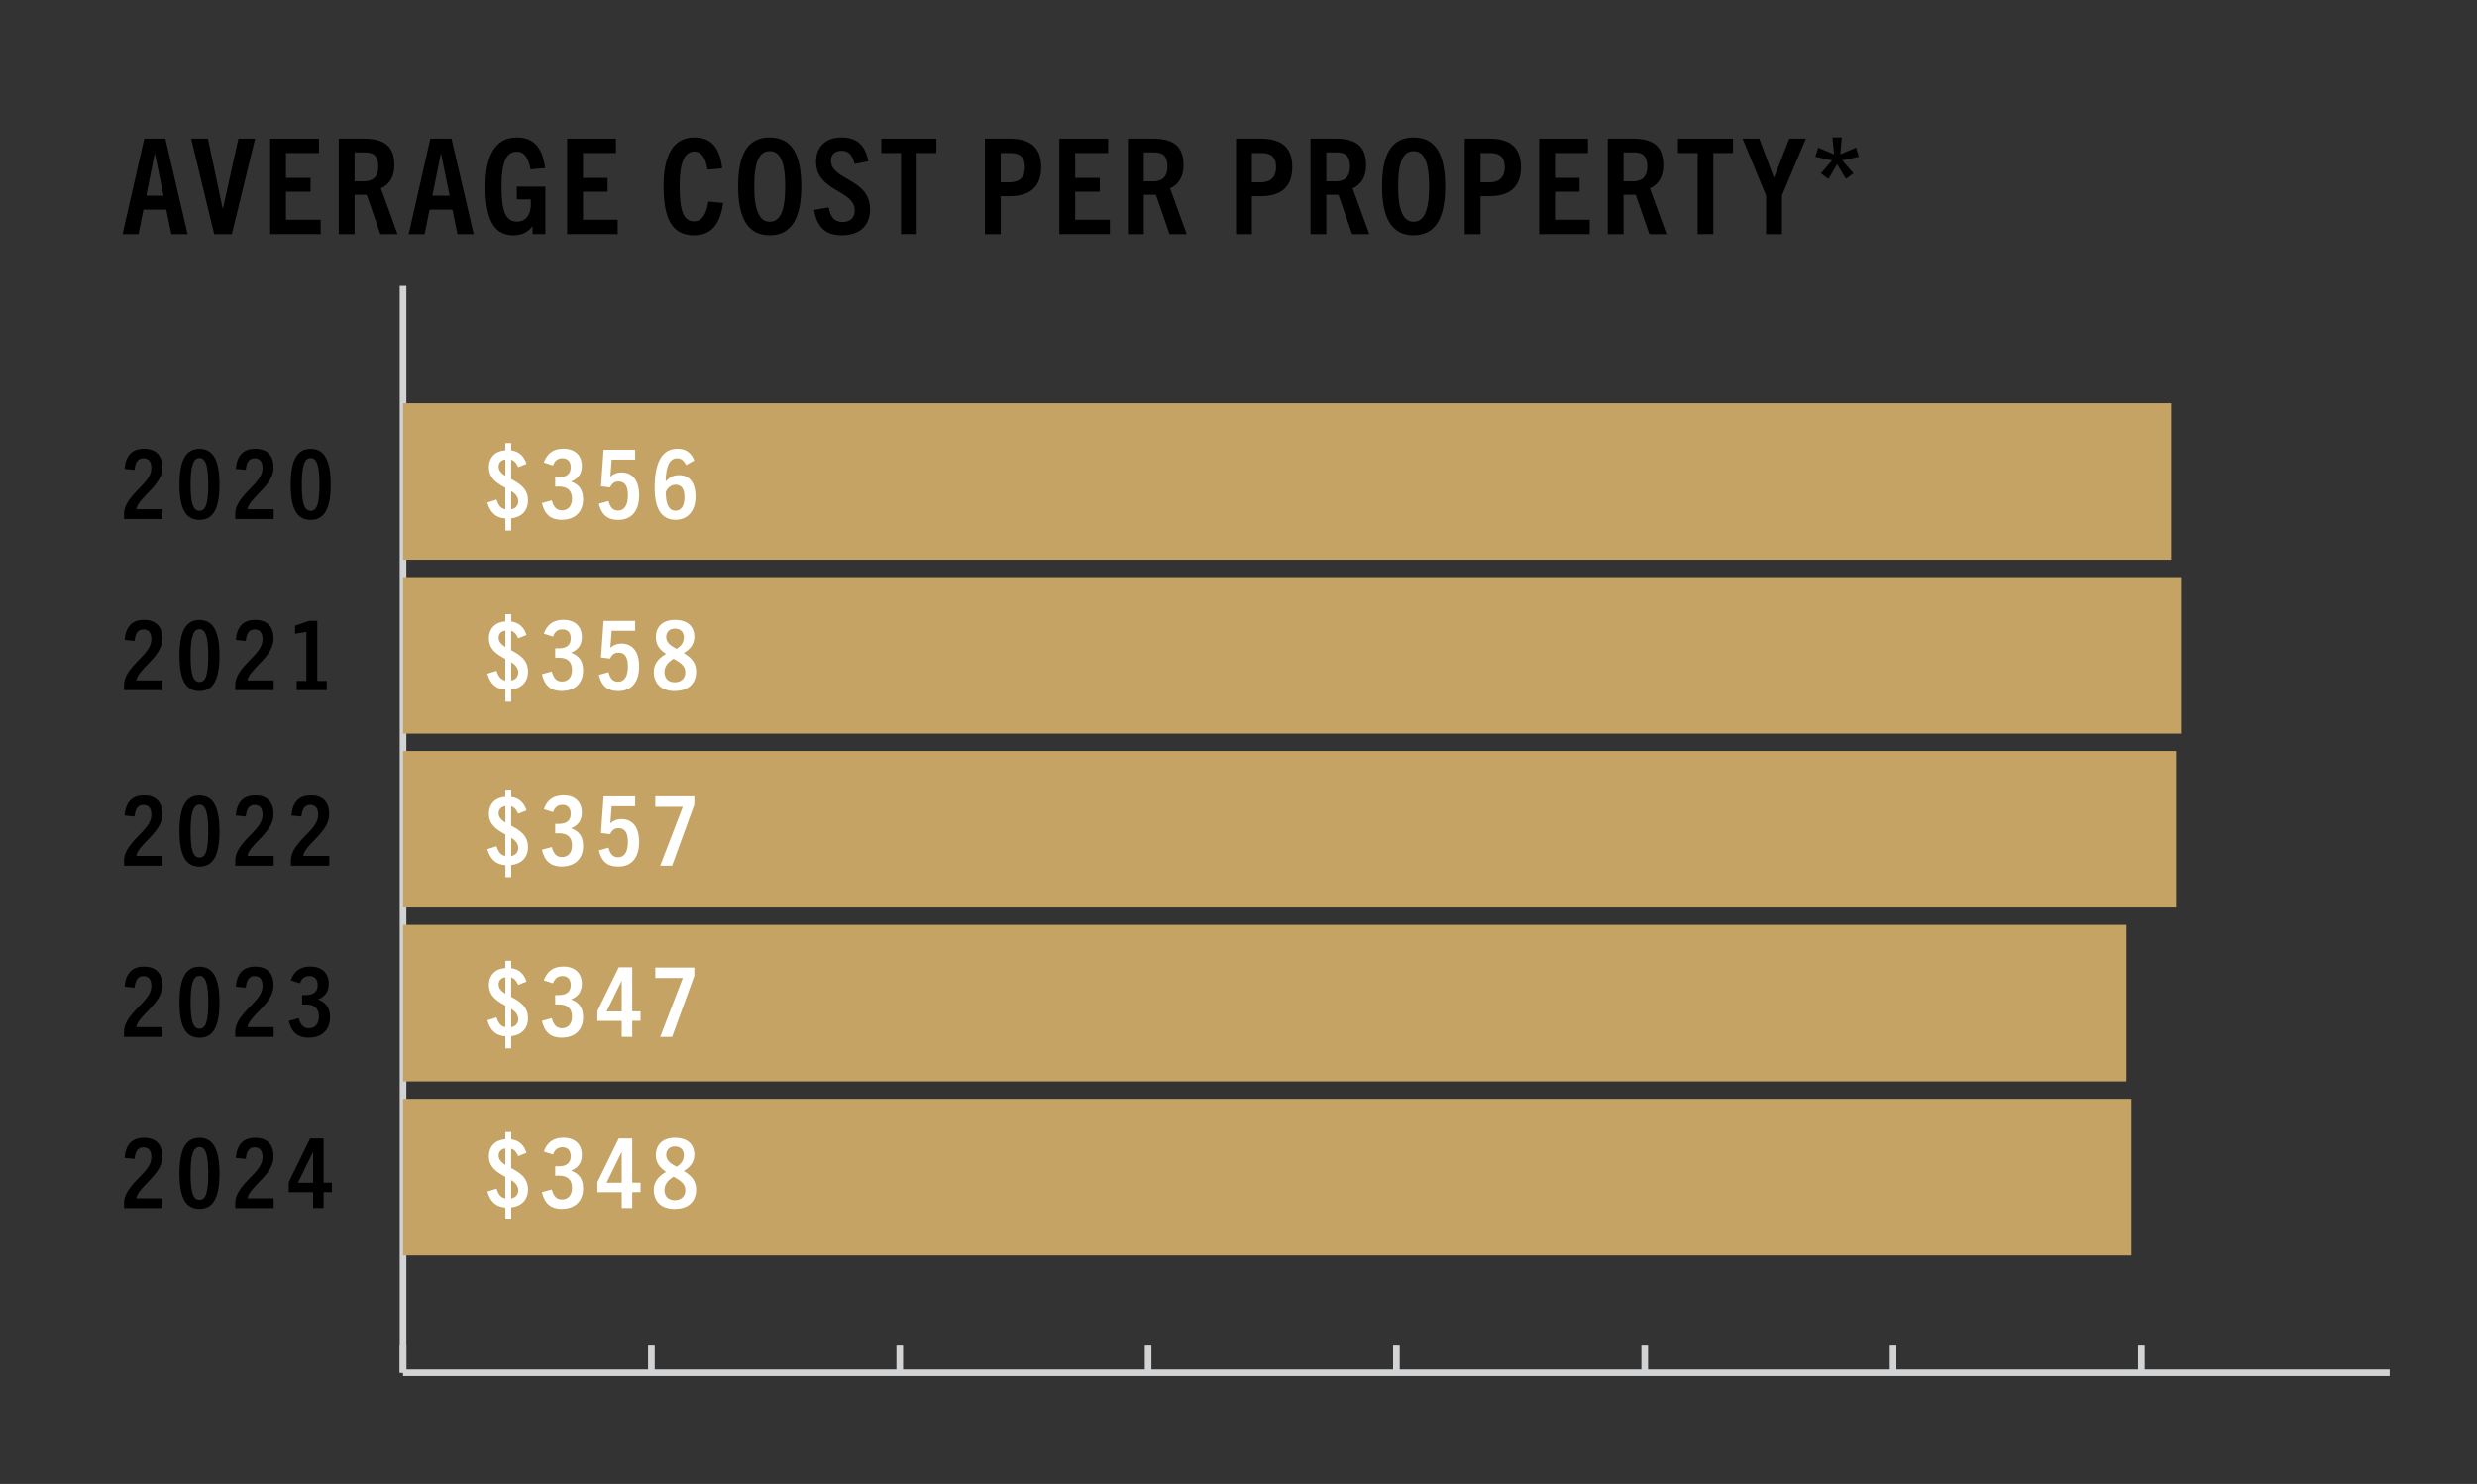 <?xml version="1.0" encoding="UTF-8"?>
<svg id="Layer_1" xmlns="http://www.w3.org/2000/svg" version="1.1" viewBox="0 0 372.62 223.26">
  <rect x="0" y="0" width="372.62" height="223.26" fill="#333333" stroke="none"/>
  <!-- Generator: Adobe Illustrator 29.5.1, SVG Export Plug-In . SVG Version: 2.1.0 Build 141)  -->
  <defs>
    <style>
      .st0 {
        fill: none;
        stroke: #d2d3d4;
        stroke-miterlimit: 10;
      }

      .st1 {
        fill: #fff;
      }

      .st2 {
        isolation: isolate;
      }

      .st3 {
        fill: #c5a364;
      }
    </style>
  </defs>
  <g>
    <g>
      <line class="st0" x1="60.63" y1="206.52" x2="359.49" y2="206.52"/>
      <g>
        <line class="st0" x1="60.63" y1="206.52" x2="60.63" y2="202.43"/>
        <line class="st0" x1="97.99" y1="206.52" x2="97.99" y2="202.43"/>
        <line class="st0" x1="135.35" y1="206.52" x2="135.35" y2="202.43"/>
        <line class="st0" x1="172.71" y1="206.52" x2="172.71" y2="202.43"/>
        <line class="st0" x1="210.06" y1="206.52" x2="210.06" y2="202.43"/>
        <line class="st0" x1="247.42" y1="206.52" x2="247.42" y2="202.43"/>
        <line class="st0" x1="284.78" y1="206.52" x2="284.78" y2="202.43"/>
        <line class="st0" x1="322.14" y1="206.52" x2="322.14" y2="202.43"/>
      </g>
    </g>
    <line class="st0" x1="60.63" y1="206.52" x2="60.63" y2="43.01"/>
    <g>
      <rect class="st3" x="60.63" y="165.32" width="260.01" height="23.55"/>
      <rect class="st3" x="60.63" y="139.15" width="259.26" height="23.55"/>
      <rect class="st3" x="60.63" y="112.99" width="266.73" height="23.55"/>
      <rect class="st3" x="60.63" y="86.83" width="267.48" height="23.55"/>
      <rect class="st3" x="60.63" y="60.67" width="265.99" height="23.55"/>
    </g>
  </g>
  <g id="Average_cost_per_Property_" class="st2">
    <g class="st2">
      <path d="M25.78,35.22l-.76-3.68h-3.44l-.74,3.68h-2.4l3.26-14.36h3.18l3.34,14.36h-2.44ZM22,29.44h2.6l-1.28-6.26h-.06l-1.26,6.26Z"/>
      <path d="M32.22,35.22l-3.46-14.36h2.52l2.22,10.52h.04l2.32-10.52h2.52l-3.5,14.36h-2.66Z"/>
      <path d="M40.64,35.22v-14.36h7.34v2.16h-4.96v3.74h3.7v2.08h-3.7v4.22h5.22v2.16h-7.6Z"/>
      <path d="M57.22,35.22l-2.06-5.92h-1.82v5.92h-2.38v-14.36h3.8c3.08,0,4.56,1.18,4.56,3.98,0,1.82-.78,2.94-2.02,3.5l2.5,6.88h-2.58ZM54.7,27.28c1.08,0,2.2-.38,2.2-2.22,0-2.02-1.14-2.14-2.22-2.14h-1.34v4.36s1.36,0,1.36,0Z"/>
      <path d="M68.82,35.22l-.76-3.68h-3.44l-.74,3.68h-2.4l3.26-14.36h3.18l3.34,14.36h-2.44,0ZM65.04,29.44h2.6l-1.28-6.26h-.06l-1.26,6.26Z"/>
      <path d="M80.12,35.22v-1.16h-.04c-.76.98-1.7,1.34-2.86,1.34-2.76,0-4.2-2.1-4.2-7.38,0-4.24,1.28-7.34,4.72-7.34,2.82,0,3.9,1.86,4.26,4.6l-2.2.2c-.3-1.72-.92-2.66-2.06-2.66-1.52,0-2.3,1.48-2.3,5.2s.6,5.32,2.34,5.32c1.36,0,2.08-1.08,2.08-2.62,0-.22,0-.48-.02-.72h-2.1v-1.92h4.3v7.14h-1.92Z"/>
      <path d="M85.32,35.22v-14.36h7.34v2.16h-4.96v3.74h3.7v2.08h-3.7v4.22h5.22v2.16h-7.6Z"/>
      <path d="M108.78,30.54c-.44,3.2-1.78,4.86-4.4,4.86-3.44,0-4.56-2.8-4.56-7.42,0-4.14,1.2-7.3,4.6-7.3,2.76,0,3.86,1.72,4.22,4.64l-2.2.2c-.3-1.82-.92-2.72-1.98-2.72-1.46,0-2.22,1.54-2.22,5.18,0,3.98.66,5.32,2.2,5.32,1.14,0,1.82-1.02,2.12-2.98,0,0,2.22.22,2.22.22Z"/>
      <path d="M111.04,28.04c0-4.76,1.38-7.36,4.74-7.36s4.76,2.6,4.76,7.36-1.46,7.36-4.76,7.36-4.74-2.64-4.74-7.36ZM118.12,28.04c0-3.74-.78-5.3-2.34-5.3s-2.32,1.56-2.32,5.3.84,5.32,2.32,5.32,2.34-1.44,2.34-5.32Z"/>
      <path d="M128.56,24.66c-.3-1.22-.82-1.98-1.94-1.98-1,0-1.62.56-1.62,1.48,0,3,5.88,2.64,5.88,7.34,0,2.5-1.64,3.9-4.2,3.9s-3.76-1.24-4.22-3.82l2.2-.38c.28,1.46.82,2.2,2.1,2.2,1.08,0,1.82-.6,1.82-1.72,0-3.16-5.82-2.78-5.82-7.38,0-2.22,1.46-3.62,3.84-3.62,2.5,0,3.62,1.4,4.02,3.58l-2.06.4h0Z"/>
      <path d="M135.54,35.22v-12.2h-2.96v-2.16h8.28v2.16h-2.96v12.2h-2.36,0Z"/>
      <path d="M148.16,35.22v-14.36h3.68c3.16,0,4.78,1.32,4.78,4.28s-1.66,4.38-4.78,4.38h-1.3v5.7h-2.38,0ZM151.94,27.42c1.16,0,2.24-.52,2.24-2.28,0-1.54-.8-2.12-2.2-2.12h-1.44v4.4h1.4Z"/>
      <path d="M159.36,35.22v-14.36h7.34v2.16h-4.96v3.74h3.7v2.08h-3.7v4.22h5.22v2.16h-7.6,0Z"/>
      <path d="M175.94,35.22l-2.06-5.92h-1.82v5.92h-2.38v-14.36h3.8c3.08,0,4.56,1.18,4.56,3.98,0,1.82-.78,2.94-2.02,3.5l2.5,6.88h-2.58,0ZM173.42,27.28c1.08,0,2.2-.38,2.2-2.22,0-2.02-1.14-2.14-2.22-2.14h-1.34v4.36s1.36,0,1.36,0Z"/>
      <path d="M185.94,35.22v-14.36h3.68c3.16,0,4.78,1.32,4.78,4.28s-1.66,4.38-4.78,4.38h-1.3v5.7h-2.38,0ZM189.72,27.42c1.16,0,2.24-.52,2.24-2.28,0-1.54-.8-2.12-2.2-2.12h-1.44v4.4h1.4Z"/>
      <path d="M203.4,35.22l-2.06-5.92h-1.82v5.92h-2.38v-14.36h3.8c3.08,0,4.56,1.18,4.56,3.98,0,1.82-.78,2.94-2.02,3.5l2.5,6.88h-2.58,0ZM200.88,27.28c1.08,0,2.2-.38,2.2-2.22,0-2.02-1.14-2.14-2.22-2.14h-1.34v4.36s1.36,0,1.36,0Z"/>
      <path d="M207.9,28.04c0-4.76,1.38-7.36,4.74-7.36s4.76,2.6,4.76,7.36-1.46,7.36-4.76,7.36-4.74-2.64-4.74-7.36ZM214.98,28.04c0-3.74-.78-5.3-2.34-5.3s-2.32,1.56-2.32,5.3.84,5.32,2.32,5.32,2.34-1.44,2.34-5.32Z"/>
      <path d="M220.34,35.22v-14.36h3.68c3.16,0,4.78,1.32,4.78,4.28s-1.66,4.38-4.78,4.38h-1.3v5.7h-2.38,0ZM224.12,27.42c1.16,0,2.24-.52,2.24-2.28,0-1.54-.8-2.12-2.2-2.12h-1.44v4.4h1.4Z"/>
      <path d="M231.54,35.22v-14.36h7.34v2.16h-4.96v3.74h3.7v2.08h-3.7v4.22h5.22v2.16h-7.6,0Z"/>
      <path d="M248.12,35.22l-2.06-5.92h-1.82v5.92h-2.38v-14.36h3.8c3.08,0,4.56,1.18,4.56,3.98,0,1.82-.78,2.94-2.02,3.5l2.5,6.88h-2.58,0ZM245.6,27.28c1.08,0,2.2-.38,2.2-2.22,0-2.02-1.14-2.14-2.22-2.14h-1.34v4.36s1.36,0,1.36,0Z"/>
      <path d="M255.38,35.22v-12.2h-2.96v-2.16h8.28v2.16h-2.96v12.2h-2.36Z"/>
      <path d="M265.68,35.22v-5.8l-3.54-8.56h2.52l2.18,5.84h.04l2.3-5.84h2.48l-3.6,8.56v5.8h-2.38,0Z"/>
      <path d="M277.68,26.9l-1.32-2.2-1.3,2.22-1.14-.84,1.68-1.94-2.52-.56.44-1.36,2.38,1-.24-2.54h1.4l-.22,2.54,2.38-1.02.4,1.38-2.48.56,1.68,1.94-1.14.82h0Z"/>
    </g>
  </g>
  <g id="_2020" class="st2">
    <g class="st2">
      <path d="M18.66,78.09v-.8c0-1.05.64-1.99,1.38-2.85,1.19-1.37,2.73-2.46,2.73-4.02,0-.92-.39-1.47-1.19-1.47s-1.21.54-1.34,1.74l-1.5-.15c.17-2,1.13-3.02,2.91-3.02,1.89,0,2.77,1.08,2.77,2.82,0,2.09-2.05,3.56-3.12,4.87-.44.49-.75.99-.78,1.41h3.92v1.47s-5.78,0-5.78,0Z"/>
      <path d="M27,72.92c0-3.63.93-5.39,3.01-5.39s3.01,1.76,3.01,5.39-.96,5.3-3.01,5.3-3.01-1.64-3.01-5.3ZM31.33,72.92c0-2.8-.39-4.01-1.32-4.01s-1.34,1.21-1.34,4.01.39,3.94,1.34,3.94,1.32-1.12,1.32-3.94Z"/>
      <path d="M35.39,78.09v-.8c0-1.05.64-1.99,1.38-2.85,1.19-1.37,2.73-2.46,2.73-4.02,0-.92-.39-1.47-1.19-1.47s-1.21.54-1.34,1.74l-1.5-.15c.17-2,1.13-3.02,2.91-3.02,1.89,0,2.77,1.08,2.77,2.82,0,2.09-2.05,3.56-3.12,4.87-.44.49-.75.99-.78,1.41h3.92v1.47s-5.78,0-5.78,0Z"/>
      <path d="M43.73,72.92c0-3.63.93-5.39,3.01-5.39s3.01,1.76,3.01,5.39-.96,5.3-3.01,5.3-3.01-1.64-3.01-5.3ZM48.06,72.92c0-2.8-.39-4.01-1.32-4.01s-1.34,1.21-1.34,4.01.39,3.94,1.34,3.94,1.32-1.12,1.32-3.94Z"/>
    </g>
  </g>
  <g id="_356" class="st2">
    <g class="st2">
      <path class="st1" d="M76.03,79.84v-1.82c-1.37-.1-2.25-.81-2.72-2.41l1.39-.44c.29.92.67,1.35,1.32,1.47v-3.25c-1.19-.65-2.47-1.38-2.47-3.11,0-1.48.97-2.43,2.47-2.54v-1.08h.89v1.1c1.16.16,1.93.86,2.29,2.03l-1.25.49c-.25-.6-.58-.97-1.05-1.12v2.92c1.19.64,2.53,1.41,2.53,3.2,0,1.63-1.03,2.54-2.53,2.72v1.83h-.89.02ZM76.03,71.6v-2.48c-.64.1-1.02.48-1.02,1.08s.42,1.03,1.02,1.41h0ZM76.91,73.88v2.76c.62-.13,1.05-.54,1.05-1.22s-.45-1.15-1.05-1.54Z"/>
      <path class="st1" d="M84.57,78.22c-1.67,0-2.63-.76-3.05-2.53l1.48-.41c.3,1.06.75,1.51,1.55,1.51.92,0,1.5-.65,1.5-1.76,0-1.18-.64-1.82-1.96-1.82h-.57v-1.41h.54c1.26,0,1.8-.58,1.8-1.51,0-.86-.45-1.35-1.25-1.35-.62,0-1.12.28-1.42,1.09l-1.38-.44c.46-1.29,1.35-2.08,2.92-2.08,1.82,0,2.8,1.03,2.8,2.61,0,1.15-.58,1.93-1.6,2.32v.03c1.21.44,1.79,1.26,1.79,2.66,0,1.95-1.28,3.07-3.15,3.07v.02Z"/>
      <path class="st1" d="M93.02,78.22c-1.44,0-2.47-.55-2.93-2.43l1.45-.41c.28,1.06.74,1.44,1.44,1.44,1.02,0,1.48-.92,1.48-2.29,0-1.47-.51-2.09-1.42-2.09-.6,0-.99.32-1.26.9l-1.37-.17.39-5.5h4.75v1.48h-3.53l-.2,2.54h.03c.46-.41.97-.61,1.64-.61,1.68,0,2.66,1.24,2.66,3.44,0,2.34-1.13,3.7-3.12,3.7h-.01Z"/>
      <path class="st1" d="M103.23,69.97c-.35-.65-.74-1.02-1.35-1.02-1.22,0-1.7,1.31-1.74,3.47h.03c.61-.73,1.34-.93,1.98-.93,1.6,0,2.48,1.16,2.48,3.22,0,2.22-1.21,3.5-3.01,3.5-2.18,0-3.14-1.8-3.14-4.81,0-3.44.9-5.88,3.4-5.88,1.22,0,2.05.48,2.56,1.76l-1.21.68h0ZM101.62,76.84c.87,0,1.35-.74,1.35-2.05,0-1.21-.45-1.86-1.35-1.86-.62,0-1.22.45-1.47,1.12.01,1.83.48,2.79,1.47,2.79Z"/>
    </g>
  </g>
  <g id="_2021" class="st2">
    <g class="st2">
      <path d="M18.66,103.84v-.8c0-1.05.64-1.99,1.38-2.85,1.19-1.37,2.73-2.45,2.73-4.02,0-.92-.39-1.47-1.19-1.47s-1.21.54-1.34,1.74l-1.5-.15c.17-2,1.13-3.02,2.91-3.02,1.89,0,2.77,1.08,2.77,2.82,0,2.09-2.05,3.56-3.12,4.87-.44.49-.75.99-.78,1.41h3.92v1.47s-5.78,0-5.78,0Z"/>
      <path d="M27,98.67c0-3.63.93-5.39,3.01-5.39s3.01,1.76,3.01,5.39-.96,5.3-3.01,5.3-3.01-1.64-3.01-5.3ZM31.33,98.67c0-2.8-.39-4.01-1.32-4.01s-1.34,1.21-1.34,4.01.39,3.94,1.34,3.94,1.32-1.12,1.32-3.94Z"/>
      <path d="M35.39,103.84v-.8c0-1.05.64-1.99,1.38-2.85,1.19-1.37,2.73-2.45,2.73-4.02,0-.92-.39-1.47-1.19-1.47s-1.21.54-1.34,1.74l-1.5-.15c.17-2,1.13-3.02,2.91-3.02,1.89,0,2.77,1.08,2.77,2.82,0,2.09-2.05,3.56-3.12,4.87-.44.49-.75.99-.78,1.41h3.92v1.47s-5.78,0-5.78,0Z"/>
      <path d="M44.64,103.84v-1.39h1.45v-7.38l-1.7.28v-1.21l2.12-.73h1.22v9.04h1.42v1.39h-4.52.01Z"/>
    </g>
  </g>
  <g id="_358" class="st2">
    <g class="st2">
      <path class="st1" d="M76.03,105.59v-1.82c-1.37-.1-2.25-.81-2.72-2.41l1.39-.44c.29.92.67,1.35,1.32,1.47v-3.25c-1.19-.65-2.47-1.38-2.47-3.11,0-1.48.97-2.43,2.47-2.54v-1.08h.89v1.1c1.16.16,1.93.86,2.29,2.03l-1.25.49c-.25-.6-.58-.97-1.05-1.12v2.92c1.19.64,2.53,1.41,2.53,3.2,0,1.63-1.03,2.54-2.53,2.72v1.83h-.89.02ZM76.03,97.35v-2.48c-.64.1-1.02.48-1.02,1.08s.42,1.03,1.02,1.41h0ZM76.91,99.63v2.76c.62-.13,1.05-.54,1.05-1.22s-.45-1.15-1.05-1.54Z"/>
      <path class="st1" d="M84.57,103.97c-1.67,0-2.63-.76-3.05-2.53l1.48-.41c.3,1.06.75,1.51,1.55,1.51.92,0,1.5-.65,1.5-1.76,0-1.18-.64-1.82-1.96-1.82h-.57v-1.41h.54c1.26,0,1.8-.58,1.8-1.51,0-.86-.45-1.35-1.25-1.35-.62,0-1.12.28-1.42,1.09l-1.38-.44c.46-1.29,1.35-2.08,2.92-2.08,1.82,0,2.8,1.03,2.8,2.61,0,1.15-.58,1.93-1.6,2.32v.03c1.21.44,1.79,1.26,1.79,2.66,0,1.95-1.28,3.07-3.15,3.07v.02Z"/>
      <path class="st1" d="M93.02,103.97c-1.44,0-2.47-.55-2.93-2.43l1.45-.41c.28,1.06.74,1.44,1.44,1.44,1.02,0,1.48-.92,1.48-2.29,0-1.47-.51-2.09-1.42-2.09-.6,0-.99.32-1.26.9l-1.37-.17.39-5.5h4.75v1.48h-3.53l-.2,2.54h.03c.46-.41.97-.61,1.64-.61,1.68,0,2.66,1.24,2.66,3.44,0,2.34-1.13,3.7-3.12,3.7h-.01Z"/>
      <path class="st1" d="M101.5,103.97c-2.06,0-3.15-1.16-3.15-2.88,0-.94.39-1.85,1.82-2.69v-.03c-.83-.57-1.51-1.25-1.51-2.5,0-1.53.99-2.6,2.88-2.6s2.91.99,2.91,2.54c0,1.03-.54,1.83-1.57,2.43v.03c1.38.83,1.84,1.67,1.84,2.8,0,1.76-1.16,2.89-3.21,2.89h0ZM101.33,99.12c-.86.52-1.37,1.15-1.37,2,0,.96.58,1.53,1.54,1.53s1.6-.58,1.6-1.51c0-1-.84-1.5-1.77-2.02ZM101.53,94.58c-.87,0-1.31.57-1.31,1.26,0,.87.71,1.34,1.57,1.79.62-.41,1.08-.87,1.08-1.77,0-.74-.48-1.28-1.34-1.28Z"/>
    </g>
  </g>
  <g id="_2022" class="st2">
    <g class="st2">
      <path d="M18.66,130.25v-.8c0-1.05.64-1.99,1.38-2.85,1.19-1.37,2.73-2.46,2.73-4.02,0-.92-.39-1.47-1.19-1.47s-1.21.54-1.34,1.74l-1.5-.15c.17-2,1.13-3.02,2.91-3.02,1.89,0,2.77,1.08,2.77,2.82,0,2.09-2.05,3.56-3.12,4.87-.44.49-.75.99-.78,1.41h3.92v1.47s-5.78,0-5.78,0Z"/>
      <path d="M27,125.08c0-3.63.93-5.39,3.01-5.39s3.01,1.76,3.01,5.39-.96,5.3-3.01,5.3-3.01-1.64-3.01-5.3ZM31.33,125.08c0-2.8-.39-4.01-1.32-4.01s-1.34,1.21-1.34,4.01.39,3.94,1.34,3.94,1.32-1.12,1.32-3.94Z"/>
      <path d="M35.39,130.25v-.8c0-1.05.64-1.99,1.38-2.85,1.19-1.37,2.73-2.46,2.73-4.02,0-.92-.39-1.47-1.19-1.47s-1.21.54-1.34,1.74l-1.5-.15c.17-2,1.13-3.02,2.91-3.02,1.89,0,2.77,1.08,2.77,2.82,0,2.09-2.05,3.56-3.12,4.87-.44.49-.75.99-.78,1.41h3.92v1.47h-5.78Z"/>
      <path d="M43.76,130.25v-.8c0-1.05.64-1.99,1.38-2.85,1.19-1.37,2.73-2.46,2.73-4.02,0-.92-.39-1.47-1.19-1.47s-1.21.54-1.34,1.74l-1.5-.15c.17-2,1.13-3.02,2.91-3.02,1.89,0,2.77,1.08,2.77,2.82,0,2.09-2.05,3.56-3.12,4.87-.44.49-.75.99-.78,1.41h3.92v1.47h-5.78Z"/>
    </g>
  </g>
  <g id="_357" class="st2">
    <g class="st2">
      <path class="st1" d="M76.03,131.99v-1.82c-1.37-.1-2.25-.81-2.72-2.41l1.39-.44c.29.92.67,1.35,1.32,1.47v-3.25c-1.19-.65-2.47-1.38-2.47-3.11,0-1.48.97-2.43,2.47-2.54v-1.08h.89v1.1c1.16.16,1.93.86,2.29,2.03l-1.25.49c-.25-.6-.58-.97-1.05-1.12v2.92c1.19.64,2.53,1.41,2.53,3.2,0,1.63-1.03,2.54-2.53,2.72v1.83h-.89.02ZM76.03,123.76v-2.48c-.64.1-1.02.48-1.02,1.08s.42,1.03,1.02,1.41h0ZM76.91,126.04v2.76c.62-.13,1.05-.54,1.05-1.22s-.45-1.15-1.05-1.54Z"/>
      <path class="st1" d="M84.57,130.38c-1.67,0-2.63-.76-3.05-2.53l1.48-.41c.3,1.06.75,1.51,1.55,1.51.92,0,1.5-.65,1.5-1.76,0-1.18-.64-1.82-1.96-1.82h-.57v-1.41h.54c1.26,0,1.8-.58,1.8-1.51,0-.86-.45-1.35-1.25-1.35-.62,0-1.12.28-1.42,1.09l-1.38-.44c.46-1.29,1.35-2.08,2.92-2.08,1.82,0,2.8,1.03,2.8,2.61,0,1.15-.58,1.93-1.6,2.32v.03c1.21.44,1.79,1.26,1.79,2.66,0,1.95-1.28,3.07-3.15,3.07v.02Z"/>
      <path class="st1" d="M93.02,130.38c-1.44,0-2.47-.55-2.93-2.43l1.45-.41c.28,1.06.74,1.44,1.44,1.44,1.02,0,1.48-.92,1.48-2.29,0-1.47-.51-2.09-1.42-2.09-.6,0-.99.32-1.26.9l-1.37-.17.39-5.5h4.75v1.48h-3.53l-.2,2.54h.03c.46-.41.97-.61,1.64-.61,1.68,0,2.66,1.24,2.66,3.44,0,2.34-1.13,3.7-3.12,3.7h-.01Z"/>
      <path class="st1" d="M99.32,130.25l3.4-8.86h-4.14v-1.57h5.87v1.25l-3.34,9.18h-1.79Z"/>
    </g>
  </g>
  <g id="_2023" class="st2">
    <g class="st2">
      <path d="M18.66,156v-.8c0-1.05.64-1.99,1.38-2.85,1.19-1.37,2.73-2.46,2.73-4.02,0-.92-.39-1.47-1.19-1.47s-1.21.54-1.34,1.74l-1.5-.15c.17-2,1.13-3.02,2.91-3.02,1.89,0,2.77,1.08,2.77,2.82,0,2.09-2.05,3.56-3.12,4.87-.44.49-.75.99-.78,1.41h3.92v1.47s-5.78,0-5.78,0Z"/>
      <path d="M27,150.83c0-3.63.93-5.39,3.01-5.39s3.01,1.76,3.01,5.39-.96,5.3-3.01,5.3-3.01-1.64-3.01-5.3ZM31.33,150.83c0-2.8-.39-4.01-1.32-4.01s-1.34,1.21-1.34,4.01.39,3.94,1.34,3.94,1.32-1.12,1.32-3.94Z"/>
      <path d="M35.39,156v-.8c0-1.05.64-1.99,1.38-2.85,1.19-1.37,2.73-2.46,2.73-4.02,0-.92-.39-1.47-1.19-1.47s-1.21.54-1.34,1.74l-1.5-.15c.17-2,1.13-3.02,2.91-3.02,1.89,0,2.77,1.08,2.77,2.82,0,2.09-2.05,3.56-3.12,4.87-.44.49-.75.99-.78,1.41h3.92v1.47h-5.78Z"/>
      <path d="M46.5,156.13c-1.67,0-2.63-.76-3.05-2.53l1.48-.41c.3,1.06.75,1.51,1.55,1.51.92,0,1.5-.65,1.5-1.76,0-1.18-.64-1.82-1.96-1.82h-.57v-1.41h.54c1.26,0,1.8-.58,1.8-1.51,0-.86-.45-1.35-1.25-1.35-.62,0-1.12.28-1.42,1.09l-1.38-.44c.46-1.29,1.35-2.08,2.92-2.08,1.82,0,2.8,1.03,2.8,2.61,0,1.15-.58,1.93-1.6,2.32v.03c1.21.44,1.79,1.26,1.79,2.66,0,1.95-1.28,3.07-3.15,3.07v.02Z"/>
    </g>
  </g>
  <g id="_347" class="st2">
    <g class="st2">
      <path class="st1" d="M76.03,157.74v-1.82c-1.37-.1-2.25-.81-2.72-2.41l1.39-.44c.29.92.67,1.35,1.32,1.47v-3.25c-1.19-.65-2.47-1.38-2.47-3.11,0-1.48.97-2.43,2.47-2.54v-1.08h.89v1.1c1.16.16,1.93.86,2.29,2.03l-1.25.49c-.25-.6-.58-.97-1.05-1.12v2.92c1.19.64,2.53,1.41,2.53,3.2,0,1.63-1.03,2.54-2.53,2.72v1.83h-.89.02ZM76.03,149.51v-2.48c-.64.1-1.02.48-1.02,1.08s.42,1.03,1.02,1.41h0ZM76.91,151.79v2.76c.62-.13,1.05-.54,1.05-1.22s-.45-1.15-1.05-1.54Z"/>
      <path class="st1" d="M84.57,156.13c-1.67,0-2.63-.76-3.05-2.53l1.48-.41c.3,1.06.75,1.51,1.55,1.51.92,0,1.5-.65,1.5-1.76,0-1.18-.64-1.82-1.96-1.82h-.57v-1.41h.54c1.26,0,1.8-.58,1.8-1.51,0-.86-.45-1.35-1.25-1.35-.62,0-1.12.28-1.42,1.09l-1.38-.44c.46-1.29,1.35-2.08,2.92-2.08,1.82,0,2.8,1.03,2.8,2.61,0,1.15-.58,1.93-1.6,2.32v.03c1.21.44,1.79,1.26,1.79,2.66,0,1.95-1.28,3.07-3.15,3.07v.02Z"/>
      <path class="st1" d="M93.53,156v-2.4h-3.66v-1.5l3.21-6.57h2.03v6.64h1.25v1.42h-1.25v2.4h-1.58,0ZM93.53,147.59h-.03l-2.25,4.59h2.28v-4.59Z"/>
      <path class="st1" d="M99.32,156l3.4-8.86h-4.14v-1.57h5.87v1.25l-3.34,9.18h-1.79Z"/>
    </g>
  </g>
  <g id="_2024" class="st2">
    <g class="st2">
      <path d="M18.66,181.75v-.8c0-1.05.64-1.99,1.38-2.85,1.19-1.37,2.73-2.46,2.73-4.02,0-.92-.39-1.47-1.19-1.47s-1.21.54-1.34,1.74l-1.5-.15c.17-2,1.13-3.02,2.91-3.02,1.89,0,2.77,1.08,2.77,2.82,0,2.09-2.05,3.56-3.12,4.87-.44.49-.75.99-.78,1.41h3.92v1.47s-5.78,0-5.78,0Z"/>
      <path d="M27,176.57c0-3.63.93-5.39,3.01-5.39s3.01,1.76,3.01,5.39-.96,5.3-3.01,5.3-3.01-1.64-3.01-5.3ZM31.33,176.57c0-2.8-.39-4.01-1.32-4.01s-1.34,1.21-1.34,4.01.39,3.94,1.34,3.94,1.32-1.12,1.32-3.94Z"/>
      <path d="M35.39,181.75v-.8c0-1.05.64-1.99,1.38-2.85,1.19-1.37,2.73-2.46,2.73-4.02,0-.92-.39-1.47-1.19-1.47s-1.21.54-1.34,1.74l-1.5-.15c.17-2,1.13-3.02,2.91-3.02,1.89,0,2.77,1.08,2.77,2.82,0,2.09-2.05,3.56-3.12,4.87-.44.49-.75.99-.78,1.41h3.92v1.47h-5.78Z"/>
      <path d="M47.1,181.75v-2.4h-3.66v-1.5l3.21-6.57h2.03v6.64h1.25v1.42h-1.25v2.4h-1.58,0ZM47.1,173.34h-.03l-2.25,4.59h2.28v-4.59Z"/>
    </g>
  </g>
  <g id="_348" class="st2">
    <g class="st2">
      <path class="st1" d="M76.03,183.49v-1.82c-1.37-.1-2.25-.81-2.72-2.41l1.39-.44c.29.92.67,1.35,1.32,1.47v-3.25c-1.19-.65-2.47-1.38-2.47-3.11,0-1.48.97-2.43,2.47-2.54v-1.08h.89v1.1c1.16.16,1.93.86,2.29,2.03l-1.25.49c-.25-.6-.58-.97-1.05-1.12v2.92c1.19.64,2.53,1.41,2.53,3.2,0,1.63-1.03,2.54-2.53,2.72v1.83h-.89.02ZM76.03,175.25v-2.48c-.64.1-1.02.48-1.02,1.08s.42,1.03,1.02,1.41h0ZM76.91,177.53v2.76c.62-.13,1.05-.54,1.05-1.22s-.45-1.15-1.05-1.54Z"/>
      <path class="st1" d="M84.57,181.88c-1.67,0-2.63-.76-3.05-2.53l1.48-.41c.3,1.06.75,1.51,1.55,1.51.92,0,1.5-.65,1.5-1.76,0-1.18-.64-1.82-1.96-1.82h-.57v-1.41h.54c1.26,0,1.8-.58,1.8-1.51,0-.86-.45-1.35-1.25-1.35-.62,0-1.12.28-1.42,1.09l-1.38-.44c.46-1.29,1.35-2.08,2.92-2.08,1.82,0,2.8,1.03,2.8,2.61,0,1.15-.58,1.93-1.6,2.32v.03c1.21.44,1.79,1.26,1.79,2.66,0,1.95-1.28,3.07-3.15,3.07v.02Z"/>
      <path class="st1" d="M93.53,181.75v-2.4h-3.66v-1.5l3.21-6.57h2.03v6.64h1.25v1.42h-1.25v2.4h-1.58,0ZM93.53,173.34h-.03l-2.25,4.59h2.28v-4.59Z"/>
      <path class="st1" d="M101.5,181.88c-2.06,0-3.15-1.16-3.15-2.88,0-.94.39-1.84,1.82-2.69v-.03c-.83-.57-1.51-1.25-1.51-2.5,0-1.52.99-2.6,2.88-2.6s2.91.99,2.91,2.54c0,1.03-.54,1.83-1.57,2.43v.03c1.38.83,1.84,1.67,1.84,2.8,0,1.76-1.16,2.89-3.21,2.89h0ZM101.33,177.03c-.86.52-1.37,1.15-1.37,2,0,.96.58,1.53,1.54,1.53s1.6-.58,1.6-1.51c0-1-.84-1.5-1.77-2.02ZM101.53,172.48c-.87,0-1.31.57-1.31,1.26,0,.87.71,1.34,1.57,1.79.62-.41,1.08-.87,1.08-1.77,0-.74-.48-1.28-1.34-1.28h0Z"/>
    </g>
  </g>
</svg>